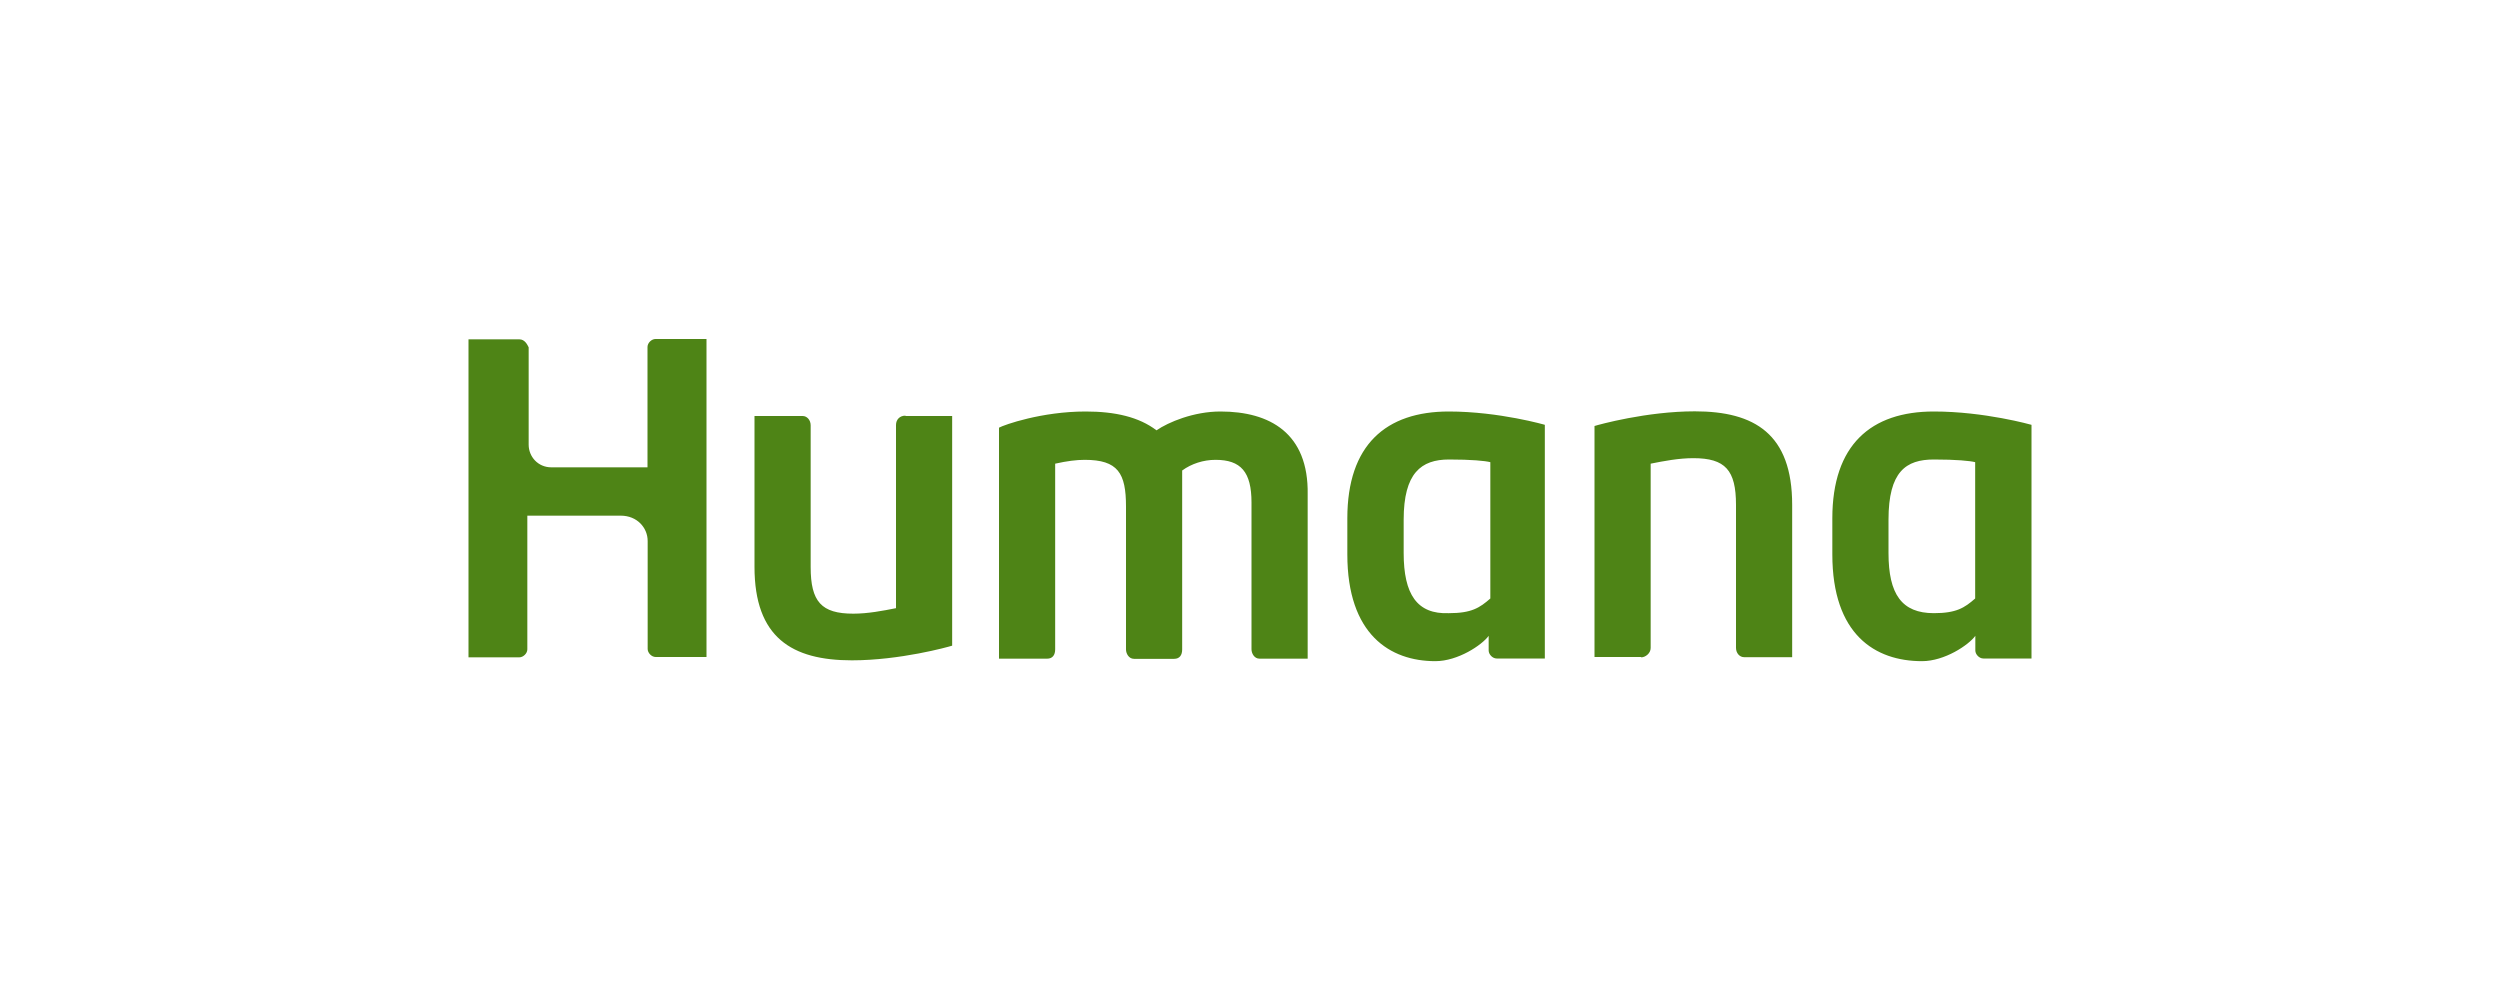 <svg xmlns="http://www.w3.org/2000/svg" id="Layer_1" data-name="Layer 1" width="150" height="60" viewBox="0 0 150 60"><defs><style>      .cls-1 {        fill: #4e8416;        stroke-width: 0px;      }    </style></defs><path class="cls-1" d="M54.32,24.94c-.33,0-.56.23-.56.56v10.99c-.8.16-1.69.33-2.56.33-1.92,0-2.56-.72-2.56-2.8v-8.5c0-.33-.23-.56-.48-.56h-2.89v9.05c0,4.25,2.25,5.61,5.84,5.61,2.89,0,5.77-.8,6.02-.88v-13.78h-2.8v-.02ZM98.48,39.44c.23,0,.56-.23.56-.56v-11.06c.8-.16,1.69-.33,2.56-.33,1.92,0,2.56.72,2.56,2.8v8.58c0,.33.23.56.48.56h2.89v-9.14c0-4.25-2.25-5.61-5.84-5.61-2.89,0-5.77.8-6.02.88v13.86h2.8v.03ZM86.93,24.69c-3.77,0-6.09,2-6.09,6.41v2.16c0,4.81,2.56,6.41,5.28,6.41,1.36,0,2.8-.97,3.2-1.52v.88c0,.23.23.48.48.48h2.89v-14.02c.08.02-2.72-.8-5.77-.8ZM89.42,35.91c-.64.56-1.13.88-2.48.88-1.92.08-2.72-1.13-2.72-3.61v-2c0-2.8,1.05-3.61,2.72-3.61,1.36,0,2.16.08,2.48.16v8.19ZM116.03,24.69c-3.77,0-6.09,2-6.09,6.41v2.16c0,4.81,2.56,6.41,5.38,6.41,1.36,0,2.8-.97,3.2-1.52v.88c0,.23.23.48.48.48h2.89v-14.02s-2.81-.8-5.86-.8ZM118.51,35.91c-.64.56-1.13.88-2.48.88-1.92,0-2.72-1.13-2.72-3.61v-2c0-2.89,1.05-3.61,2.72-3.61,1.36,0,2.16.08,2.48.16v8.19ZM28.11,39.44h3.05c.23,0,.48-.23.48-.48v-8.02h5.61c.97,0,1.61.72,1.61,1.52v6.48c0,.23.23.48.48.48h3.05v-19.08h-3.06c-.23,0-.48.23-.48.48v7.22h-5.77c-.8,0-1.36-.64-1.36-1.36v-5.84c-.08-.16-.23-.48-.56-.48h-3.05v19.08ZM73.23,24.69c-1.61,0-3.13.64-3.84,1.13-1.05-.8-2.48-1.13-4.25-1.13-2.64,0-4.89.8-5.2.97v13.86h2.89c.33,0,.48-.23.48-.56v-11.14c.72-.16,1.28-.23,1.77-.23,2,0,2.48.8,2.48,2.8v8.58c0,.23.16.56.48.56h2.41c.33,0,.48-.23.48-.56v-10.74c.56-.41,1.28-.64,2-.64,1.52,0,2.16.72,2.16,2.56v8.81c0,.23.16.56.48.56h2.89v-9.86c.06-3.67-2.27-4.97-5.23-4.97Z"></path></svg>